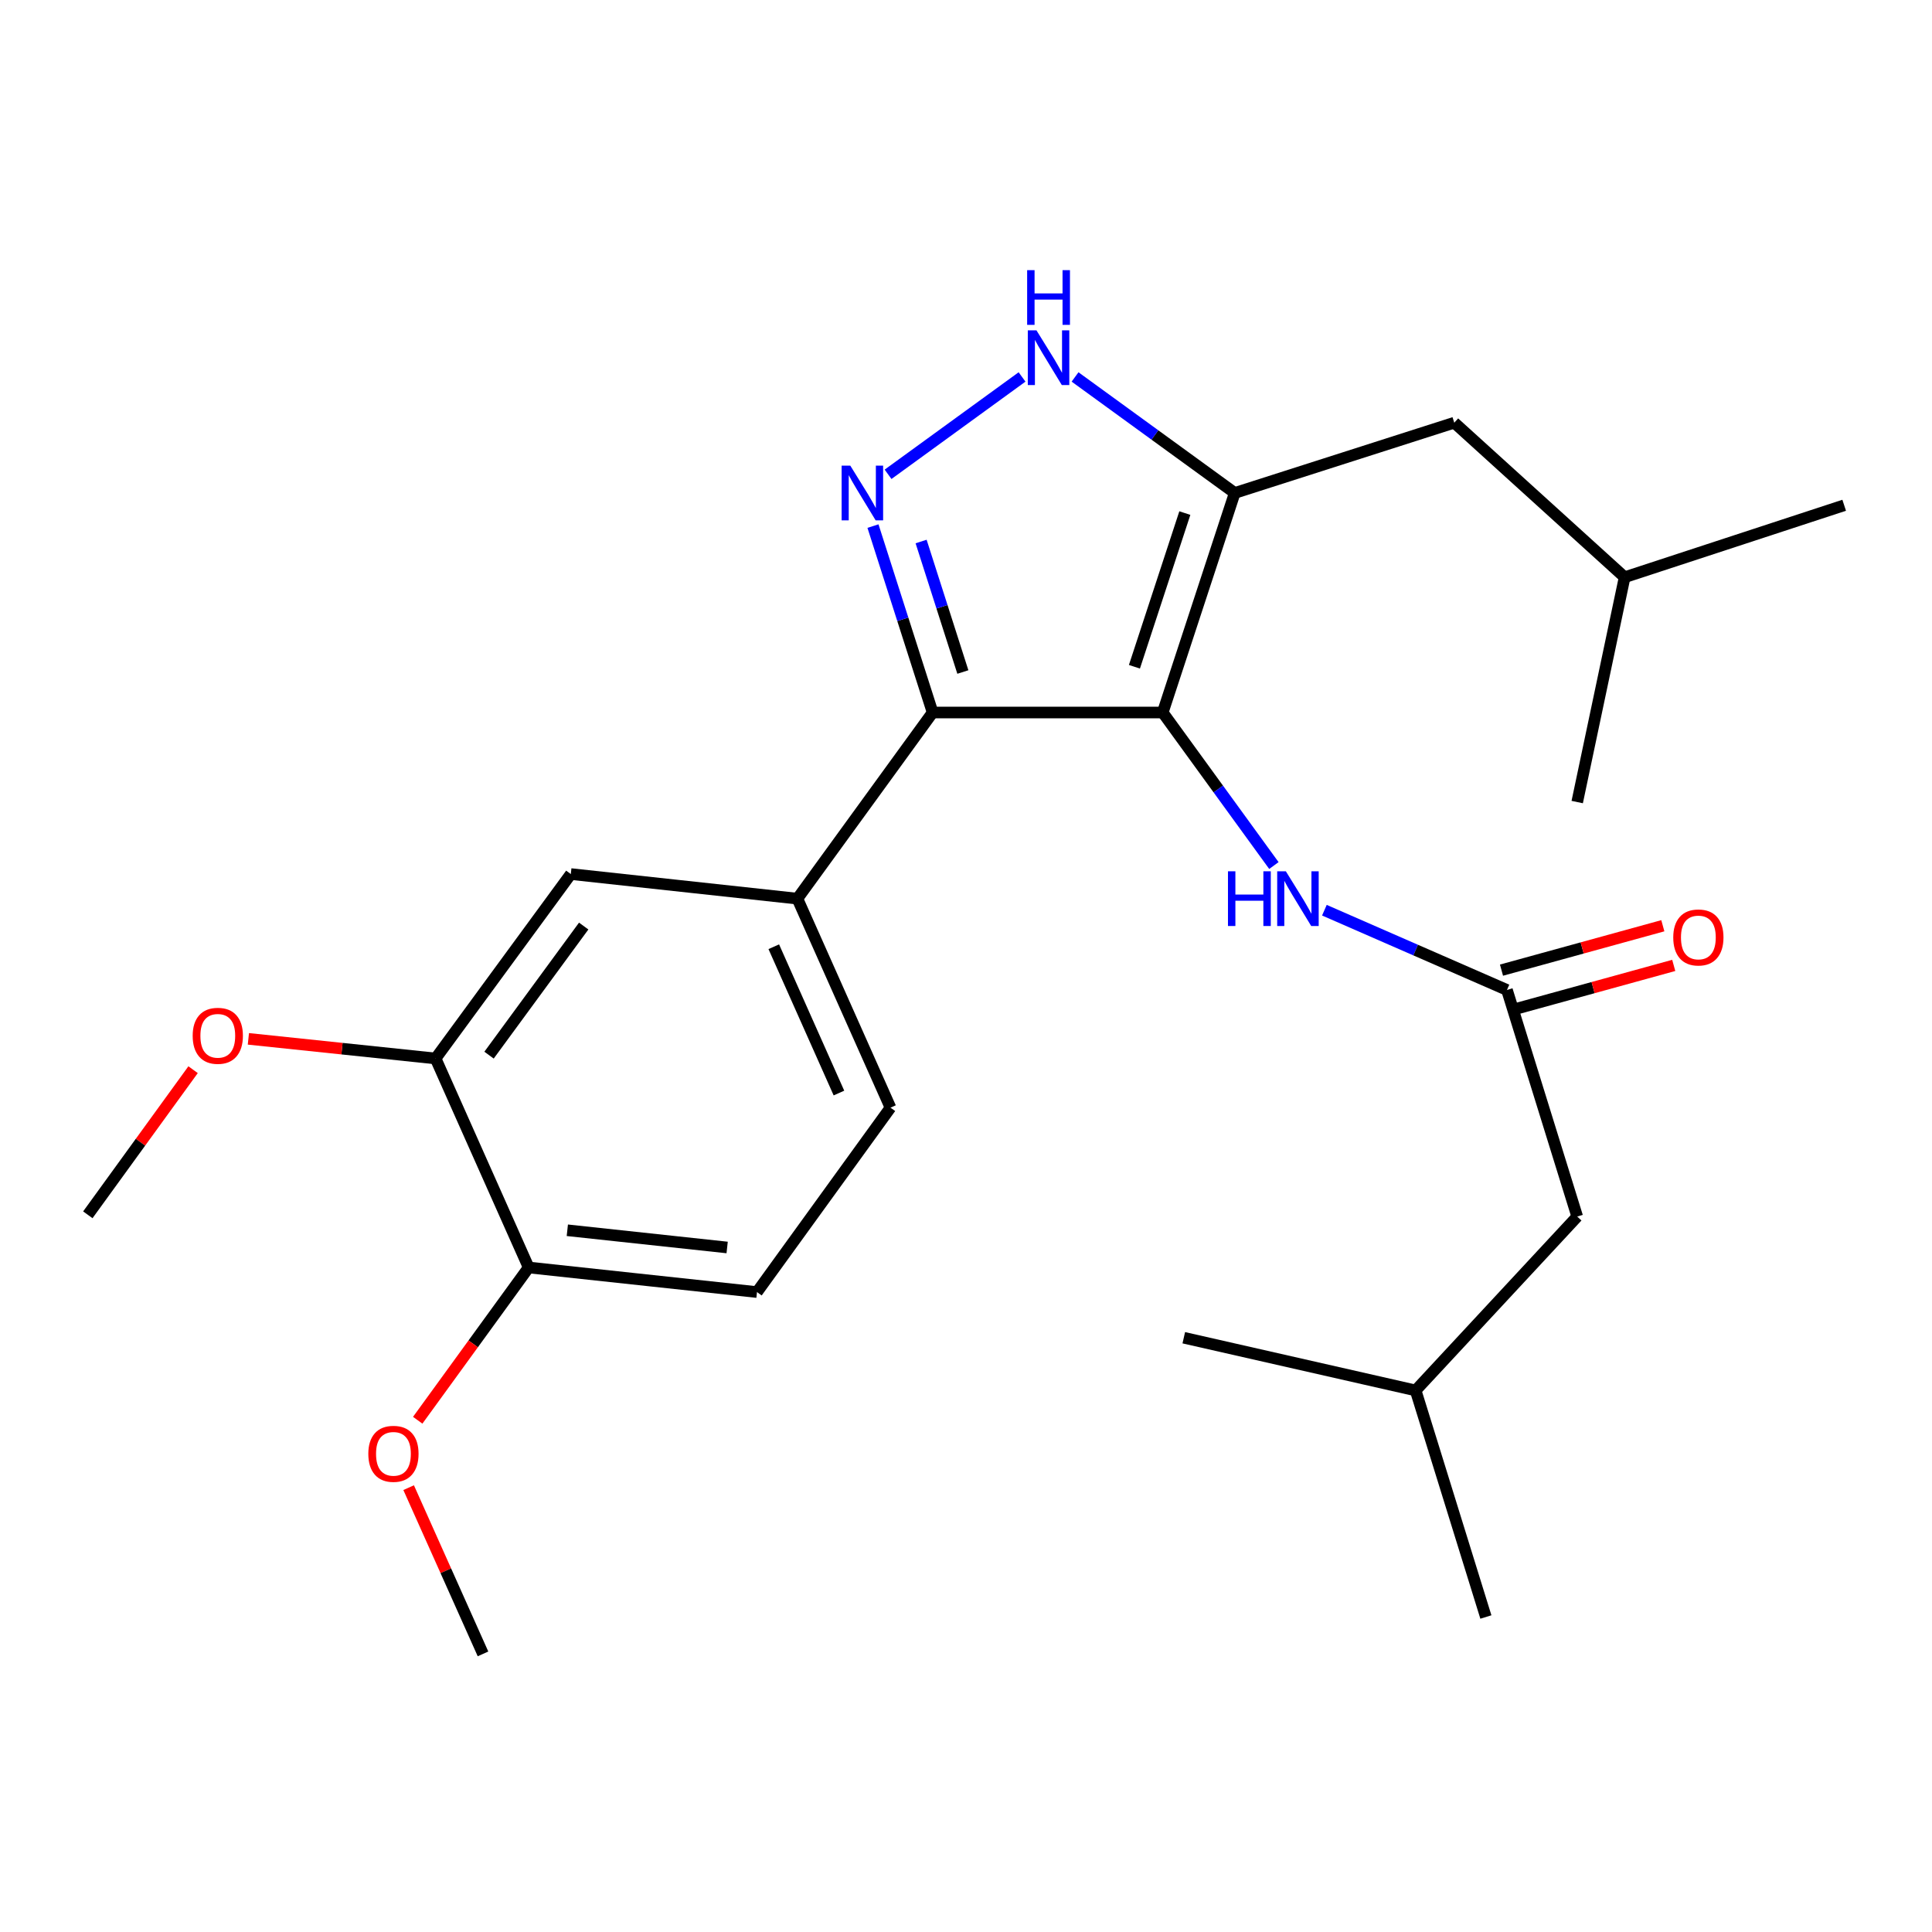 <?xml version='1.0' encoding='iso-8859-1'?>
<svg version='1.1' baseProfile='full'
              xmlns='http://www.w3.org/2000/svg'
                      xmlns:rdkit='http://www.rdkit.org/xml'
                      xmlns:xlink='http://www.w3.org/1999/xlink'
                  xml:space='preserve'
width='1000px' height='1000px' viewBox='0 0 1000 1000'>
<!-- END OF HEADER -->
<rect style='opacity:1.0;fill:#FFFFFF;stroke:none' width='1000' height='1000' x='0' y='0'> </rect>
<path class='bond-0' d='M 482.729,368.797 L 412.732,465.139' style='fill:none;fill-rule:evenodd;stroke:#000000;stroke-width:6px;stroke-linecap:butt;stroke-linejoin:miter;stroke-opacity:1' />
<path class='bond-1' d='M 482.729,368.797 L 601.818,368.797' style='fill:none;fill-rule:evenodd;stroke:#000000;stroke-width:6px;stroke-linecap:butt;stroke-linejoin:miter;stroke-opacity:1' />
<path class='bond-2' d='M 482.729,368.797 L 467.289,320.551' style='fill:none;fill-rule:evenodd;stroke:#000000;stroke-width:6px;stroke-linecap:butt;stroke-linejoin:miter;stroke-opacity:1' />
<path class='bond-2' d='M 467.289,320.551 L 451.85,272.304' style='fill:none;fill-rule:evenodd;stroke:#0000FF;stroke-width:6px;stroke-linecap:butt;stroke-linejoin:miter;stroke-opacity:1' />
<path class='bond-2' d='M 498.377,347.833 L 487.57,314.061' style='fill:none;fill-rule:evenodd;stroke:#000000;stroke-width:6px;stroke-linecap:butt;stroke-linejoin:miter;stroke-opacity:1' />
<path class='bond-2' d='M 487.57,314.061 L 476.762,280.288' style='fill:none;fill-rule:evenodd;stroke:#0000FF;stroke-width:6px;stroke-linecap:butt;stroke-linejoin:miter;stroke-opacity:1' />
<path class='bond-3' d='M 601.818,368.797 L 639.094,255.161' style='fill:none;fill-rule:evenodd;stroke:#000000;stroke-width:6px;stroke-linecap:butt;stroke-linejoin:miter;stroke-opacity:1' />
<path class='bond-3' d='M 587.177,345.115 L 613.27,265.57' style='fill:none;fill-rule:evenodd;stroke:#000000;stroke-width:6px;stroke-linecap:butt;stroke-linejoin:miter;stroke-opacity:1' />
<path class='bond-4' d='M 601.818,368.797 L 630.591,408.399' style='fill:none;fill-rule:evenodd;stroke:#000000;stroke-width:6px;stroke-linecap:butt;stroke-linejoin:miter;stroke-opacity:1' />
<path class='bond-4' d='M 630.591,408.399 L 659.364,448.001' style='fill:none;fill-rule:evenodd;stroke:#0000FF;stroke-width:6px;stroke-linecap:butt;stroke-linejoin:miter;stroke-opacity:1' />
<path class='bond-5' d='M 639.094,255.161 L 597.77,225.135' style='fill:none;fill-rule:evenodd;stroke:#000000;stroke-width:6px;stroke-linecap:butt;stroke-linejoin:miter;stroke-opacity:1' />
<path class='bond-5' d='M 597.77,225.135 L 556.447,195.108' style='fill:none;fill-rule:evenodd;stroke:#0000FF;stroke-width:6px;stroke-linecap:butt;stroke-linejoin:miter;stroke-opacity:1' />
<path class='bond-6' d='M 639.094,255.161 L 752.73,218.785' style='fill:none;fill-rule:evenodd;stroke:#000000;stroke-width:6px;stroke-linecap:butt;stroke-linejoin:miter;stroke-opacity:1' />
<path class='bond-7' d='M 529.011,195.108 L 459.658,245.501' style='fill:none;fill-rule:evenodd;stroke:#0000FF;stroke-width:6px;stroke-linecap:butt;stroke-linejoin:miter;stroke-opacity:1' />
<path class='bond-8' d='M 816.362,629.69 L 732.726,719.691' style='fill:none;fill-rule:evenodd;stroke:#000000;stroke-width:6px;stroke-linecap:butt;stroke-linejoin:miter;stroke-opacity:1' />
<path class='bond-9' d='M 816.362,629.69 L 779.998,512.41' style='fill:none;fill-rule:evenodd;stroke:#000000;stroke-width:6px;stroke-linecap:butt;stroke-linejoin:miter;stroke-opacity:1' />
<path class='bond-10' d='M 685.506,471.121 L 732.752,491.766' style='fill:none;fill-rule:evenodd;stroke:#0000FF;stroke-width:6px;stroke-linecap:butt;stroke-linejoin:miter;stroke-opacity:1' />
<path class='bond-10' d='M 732.752,491.766 L 779.998,512.41' style='fill:none;fill-rule:evenodd;stroke:#000000;stroke-width:6px;stroke-linecap:butt;stroke-linejoin:miter;stroke-opacity:1' />
<path class='bond-11' d='M 782.823,522.675 L 824.576,511.184' style='fill:none;fill-rule:evenodd;stroke:#000000;stroke-width:6px;stroke-linecap:butt;stroke-linejoin:miter;stroke-opacity:1' />
<path class='bond-11' d='M 824.576,511.184 L 866.328,499.693' style='fill:none;fill-rule:evenodd;stroke:#FF0000;stroke-width:6px;stroke-linecap:butt;stroke-linejoin:miter;stroke-opacity:1' />
<path class='bond-11' d='M 777.173,502.145 L 818.925,490.654' style='fill:none;fill-rule:evenodd;stroke:#000000;stroke-width:6px;stroke-linecap:butt;stroke-linejoin:miter;stroke-opacity:1' />
<path class='bond-11' d='M 818.925,490.654 L 860.678,479.163' style='fill:none;fill-rule:evenodd;stroke:#FF0000;stroke-width:6px;stroke-linecap:butt;stroke-linejoin:miter;stroke-opacity:1' />
<path class='bond-12' d='M 732.726,719.691 L 612.725,692.411' style='fill:none;fill-rule:evenodd;stroke:#000000;stroke-width:6px;stroke-linecap:butt;stroke-linejoin:miter;stroke-opacity:1' />
<path class='bond-13' d='M 732.726,719.691 L 769.091,836.959' style='fill:none;fill-rule:evenodd;stroke:#000000;stroke-width:6px;stroke-linecap:butt;stroke-linejoin:miter;stroke-opacity:1' />
<path class='bond-14' d='M 752.73,218.785 L 840.909,298.777' style='fill:none;fill-rule:evenodd;stroke:#000000;stroke-width:6px;stroke-linecap:butt;stroke-linejoin:miter;stroke-opacity:1' />
<path class='bond-15' d='M 840.909,298.777 L 954.545,261.525' style='fill:none;fill-rule:evenodd;stroke:#000000;stroke-width:6px;stroke-linecap:butt;stroke-linejoin:miter;stroke-opacity:1' />
<path class='bond-16' d='M 840.909,298.777 L 816.362,415.146' style='fill:none;fill-rule:evenodd;stroke:#000000;stroke-width:6px;stroke-linecap:butt;stroke-linejoin:miter;stroke-opacity:1' />
<path class='bond-17' d='M 412.732,465.139 L 460.915,573.321' style='fill:none;fill-rule:evenodd;stroke:#000000;stroke-width:6px;stroke-linecap:butt;stroke-linejoin:miter;stroke-opacity:1' />
<path class='bond-17' d='M 400.508,490.029 L 434.236,565.757' style='fill:none;fill-rule:evenodd;stroke:#000000;stroke-width:6px;stroke-linecap:butt;stroke-linejoin:miter;stroke-opacity:1' />
<path class='bond-18' d='M 412.732,465.139 L 295.452,452.41' style='fill:none;fill-rule:evenodd;stroke:#000000;stroke-width:6px;stroke-linecap:butt;stroke-linejoin:miter;stroke-opacity:1' />
<path class='bond-19' d='M 460.915,573.321 L 391.817,668.776' style='fill:none;fill-rule:evenodd;stroke:#000000;stroke-width:6px;stroke-linecap:butt;stroke-linejoin:miter;stroke-opacity:1' />
<path class='bond-20' d='M 295.452,452.41 L 225.456,547.864' style='fill:none;fill-rule:evenodd;stroke:#000000;stroke-width:6px;stroke-linecap:butt;stroke-linejoin:miter;stroke-opacity:1' />
<path class='bond-20' d='M 302.124,479.32 L 253.127,546.138' style='fill:none;fill-rule:evenodd;stroke:#000000;stroke-width:6px;stroke-linecap:butt;stroke-linejoin:miter;stroke-opacity:1' />
<path class='bond-21' d='M 391.817,668.776 L 273.638,656.047' style='fill:none;fill-rule:evenodd;stroke:#000000;stroke-width:6px;stroke-linecap:butt;stroke-linejoin:miter;stroke-opacity:1' />
<path class='bond-21' d='M 376.371,645.695 L 293.645,636.785' style='fill:none;fill-rule:evenodd;stroke:#000000;stroke-width:6px;stroke-linecap:butt;stroke-linejoin:miter;stroke-opacity:1' />
<path class='bond-22' d='M 225.456,547.864 L 273.638,656.047' style='fill:none;fill-rule:evenodd;stroke:#000000;stroke-width:6px;stroke-linecap:butt;stroke-linejoin:miter;stroke-opacity:1' />
<path class='bond-23' d='M 225.456,547.864 L 177.01,542.785' style='fill:none;fill-rule:evenodd;stroke:#000000;stroke-width:6px;stroke-linecap:butt;stroke-linejoin:miter;stroke-opacity:1' />
<path class='bond-23' d='M 177.01,542.785 L 128.564,537.706' style='fill:none;fill-rule:evenodd;stroke:#FF0000;stroke-width:6px;stroke-linecap:butt;stroke-linejoin:miter;stroke-opacity:1' />
<path class='bond-24' d='M 273.638,656.047 L 244.922,695.58' style='fill:none;fill-rule:evenodd;stroke:#000000;stroke-width:6px;stroke-linecap:butt;stroke-linejoin:miter;stroke-opacity:1' />
<path class='bond-24' d='M 244.922,695.58 L 216.206,735.114' style='fill:none;fill-rule:evenodd;stroke:#FF0000;stroke-width:6px;stroke-linecap:butt;stroke-linejoin:miter;stroke-opacity:1' />
<path class='bond-25' d='M 211.514,770.01 L 230.758,813.031' style='fill:none;fill-rule:evenodd;stroke:#FF0000;stroke-width:6px;stroke-linecap:butt;stroke-linejoin:miter;stroke-opacity:1' />
<path class='bond-25' d='M 230.758,813.031 L 250.002,856.052' style='fill:none;fill-rule:evenodd;stroke:#000000;stroke-width:6px;stroke-linecap:butt;stroke-linejoin:miter;stroke-opacity:1' />
<path class='bond-26' d='M 99.944,553.67 L 72.699,591.225' style='fill:none;fill-rule:evenodd;stroke:#FF0000;stroke-width:6px;stroke-linecap:butt;stroke-linejoin:miter;stroke-opacity:1' />
<path class='bond-26' d='M 72.699,591.225 L 45.455,628.779' style='fill:none;fill-rule:evenodd;stroke:#000000;stroke-width:6px;stroke-linecap:butt;stroke-linejoin:miter;stroke-opacity:1' />
<path  class='atom-3' d='M 536.469 170.981
L 545.749 185.981
Q 546.669 187.461, 548.149 190.141
Q 549.629 192.821, 549.709 192.981
L 549.709 170.981
L 553.469 170.981
L 553.469 199.301
L 549.589 199.301
L 539.629 182.901
Q 538.469 180.981, 537.229 178.781
Q 536.029 176.581, 535.669 175.901
L 535.669 199.301
L 531.989 199.301
L 531.989 170.981
L 536.469 170.981
' fill='#0000FF'/>
<path  class='atom-3' d='M 531.649 139.829
L 535.489 139.829
L 535.489 151.869
L 549.969 151.869
L 549.969 139.829
L 553.809 139.829
L 553.809 168.149
L 549.969 168.149
L 549.969 155.069
L 535.489 155.069
L 535.489 168.149
L 531.649 168.149
L 531.649 139.829
' fill='#0000FF'/>
<path  class='atom-4' d='M 440.104 241.001
L 449.384 256.001
Q 450.304 257.481, 451.784 260.161
Q 453.264 262.841, 453.344 263.001
L 453.344 241.001
L 457.104 241.001
L 457.104 269.321
L 453.224 269.321
L 443.264 252.921
Q 442.104 251.001, 440.864 248.801
Q 439.664 246.601, 439.304 245.921
L 439.304 269.321
L 435.624 269.321
L 435.624 241.001
L 440.104 241.001
' fill='#0000FF'/>
<path  class='atom-6' d='M 635.595 450.979
L 639.435 450.979
L 639.435 463.019
L 653.915 463.019
L 653.915 450.979
L 657.755 450.979
L 657.755 479.299
L 653.915 479.299
L 653.915 466.219
L 639.435 466.219
L 639.435 479.299
L 635.595 479.299
L 635.595 450.979
' fill='#0000FF'/>
<path  class='atom-6' d='M 665.555 450.979
L 674.835 465.979
Q 675.755 467.459, 677.235 470.139
Q 678.715 472.819, 678.795 472.979
L 678.795 450.979
L 682.555 450.979
L 682.555 479.299
L 678.675 479.299
L 668.715 462.899
Q 667.555 460.979, 666.315 458.779
Q 665.115 456.579, 664.755 455.899
L 664.755 479.299
L 661.075 479.299
L 661.075 450.979
L 665.555 450.979
' fill='#0000FF'/>
<path  class='atom-8' d='M 866.072 485.223
Q 866.072 478.423, 869.432 474.623
Q 872.792 470.823, 879.072 470.823
Q 885.352 470.823, 888.712 474.623
Q 892.072 478.423, 892.072 485.223
Q 892.072 492.103, 888.672 496.023
Q 885.272 499.903, 879.072 499.903
Q 872.832 499.903, 869.432 496.023
Q 866.072 492.143, 866.072 485.223
M 879.072 496.703
Q 883.392 496.703, 885.712 493.823
Q 888.072 490.903, 888.072 485.223
Q 888.072 479.663, 885.712 476.863
Q 883.392 474.023, 879.072 474.023
Q 874.752 474.023, 872.392 476.823
Q 870.072 479.623, 870.072 485.223
Q 870.072 490.943, 872.392 493.823
Q 874.752 496.703, 879.072 496.703
' fill='#FF0000'/>
<path  class='atom-19' d='M 190.642 752.492
Q 190.642 745.692, 194.002 741.892
Q 197.362 738.092, 203.642 738.092
Q 209.922 738.092, 213.282 741.892
Q 216.642 745.692, 216.642 752.492
Q 216.642 759.372, 213.242 763.292
Q 209.842 767.172, 203.642 767.172
Q 197.402 767.172, 194.002 763.292
Q 190.642 759.412, 190.642 752.492
M 203.642 763.972
Q 207.962 763.972, 210.282 761.092
Q 212.642 758.172, 212.642 752.492
Q 212.642 746.932, 210.282 744.132
Q 207.962 741.292, 203.642 741.292
Q 199.322 741.292, 196.962 744.092
Q 194.642 746.892, 194.642 752.492
Q 194.642 758.212, 196.962 761.092
Q 199.322 763.972, 203.642 763.972
' fill='#FF0000'/>
<path  class='atom-20' d='M 99.73 536.126
Q 99.73 529.326, 103.09 525.526
Q 106.45 521.726, 112.73 521.726
Q 119.01 521.726, 122.37 525.526
Q 125.73 529.326, 125.73 536.126
Q 125.73 543.006, 122.33 546.926
Q 118.93 550.806, 112.73 550.806
Q 106.49 550.806, 103.09 546.926
Q 99.73 543.046, 99.73 536.126
M 112.73 547.606
Q 117.05 547.606, 119.37 544.726
Q 121.73 541.806, 121.73 536.126
Q 121.73 530.566, 119.37 527.766
Q 117.05 524.926, 112.73 524.926
Q 108.41 524.926, 106.05 527.726
Q 103.73 530.526, 103.73 536.126
Q 103.73 541.846, 106.05 544.726
Q 108.41 547.606, 112.73 547.606
' fill='#FF0000'/>
</svg>
